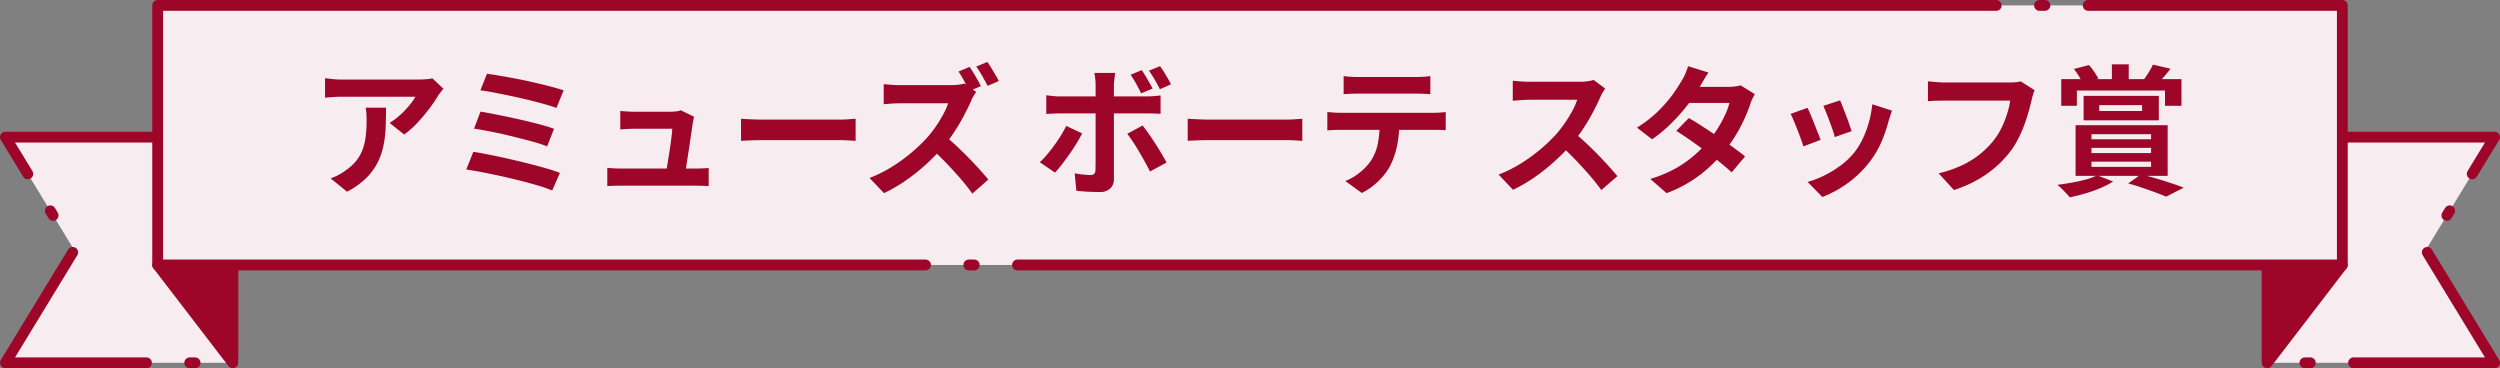 <svg xmlns="http://www.w3.org/2000/svg" width="462.314" height="68.093" viewBox="0 0 462.314 68.093">
  <rect x="0" y="0" width="462.314" height="68.093" fill="#808080" stroke="none"/>
  <g id="title03" transform="translate(-451.843 -2241)">
    <g id="グループ_97" data-name="グループ 97" transform="translate(18.184 2399.919)">
      <g id="グループ_95" data-name="グループ 95" transform="translate(-70)">
        <path id="パス_1024" data-name="パス 1024" d="M546.705-133.559H504.659l12.717,20.866L504.659-91.827h42.046Z" fill="#f7ecef" stroke="#9d0629" stroke-linecap="round" stroke-linejoin="round" stroke-width="2" stroke-dasharray="50 8 1 8"/>
        <path id="パス_1025" data-name="パス 1025" d="M532.815-109.919h13.89v18.093Z" fill="#9d0629" stroke="#9d0629" stroke-linecap="round" stroke-linejoin="round" stroke-width="2"/>
      </g>
      <g id="グループ_96" data-name="グループ 96" transform="translate(70)">
        <path id="パス_1026" data-name="パス 1026" d="M782.926-133.559h42.046l-12.717,20.866,12.717,20.866H782.926Z" fill="#f7ecef" stroke="#9d0629" stroke-linecap="round" stroke-linejoin="round" stroke-width="2" stroke-dasharray="50 8 1 8"/>
        <path id="パス_1027" data-name="パス 1027" d="M796.817-109.919h-13.89v18.093Z" fill="#9d0629" stroke="#9d0629" stroke-linecap="round" stroke-linejoin="round" stroke-width="2"/>
      </g>
      <path id="合体_1" data-name="合体 1" d="M532.815-157.919h404v48h-404Z" transform="translate(-70)" fill="#f7ecef" stroke="#9d0629" stroke-linecap="round" stroke-linejoin="round" stroke-width="2" stroke-dasharray="340 8 1 8"/>
    </g>
    <path id="パス_4763" data-name="パス 4763" d="M-149.162-17.6q-.208.26-.52.663t-.494.689a25.61,25.61,0,0,1-1.586,2.327,32.769,32.769,0,0,1-2.184,2.6,16.41,16.41,0,0,1-2.47,2.2l-2.7-2.158a12.484,12.484,0,0,0,1.534-1.092,14.353,14.353,0,0,0,1.391-1.313q.637-.689,1.118-1.313a7.959,7.959,0,0,0,.741-1.118h-13.546q-.806,0-1.534.052t-1.638.13v-3.614q.754.1,1.56.182t1.612.078h14.014q.364,0,.884-.026t1.027-.078a3.778,3.778,0,0,0,.741-.13Zm-10.608,3.51q0,1.924-.078,3.718a20.914,20.914,0,0,1-.429,3.445A12.389,12.389,0,0,1-161.4-3.8a11.09,11.09,0,0,1-2.119,2.808,14.843,14.843,0,0,1-3.458,2.444l-3.042-2.47a10.2,10.2,0,0,0,1.326-.559,9.515,9.515,0,0,0,1.4-.871,9.25,9.25,0,0,0,2.015-1.82,7.483,7.483,0,0,0,1.183-2.093,10.734,10.734,0,0,0,.572-2.47,25.373,25.373,0,0,0,.156-2.925q0-.6-.026-1.157a7.528,7.528,0,0,0-.156-1.183Zm18.668-6.266q1.014.13,2.457.377t3.068.559q1.625.312,3.25.689t3.016.741q1.391.364,2.379.7l-1.326,3.25q-.91-.338-2.262-.715t-2.938-.767q-1.586-.39-3.2-.728t-3.081-.624q-1.469-.286-2.587-.416Zm-1.2,6.994q1.4.234,3.224.6t3.744.793q1.924.429,3.666.884t2.964.9l-1.274,3.25a28.132,28.132,0,0,0-2.821-.91q-1.7-.468-3.614-.936t-3.783-.845q-1.872-.377-3.3-.585Zm-1.326,7.436q1.326.208,3.016.546t3.523.754q1.833.416,3.6.858t3.289.884q1.521.442,2.587.858l-1.43,3.25a24.553,24.553,0,0,0-2.574-.9q-1.534-.455-3.328-.91t-3.614-.858q-1.82-.4-3.471-.715t-2.9-.494Zm40.846-6.474a2.758,2.758,0,0,0-.156.572q-.052.312-.1.52-.078.546-.221,1.508t-.312,2.119q-.169,1.157-.351,2.327t-.325,2.132q-.143.962-.247,1.534h-3.562q.1-.546.234-1.391t.3-1.846q.169-1,.312-2.015t.247-1.872q.1-.858.13-1.378h-7.02q-.624,0-1.339.039t-1.261.091v-3.432q.338.052.806.078l.949.052q.481.026.819.026h6.656q.286,0,.676-.026a6.9,6.9,0,0,0,.754-.091,1.177,1.177,0,0,0,.494-.169Zm-16.068,9.438q.52.052,1.209.091t1.365.039h13.624q.494,0,1.274-.026t1.274-.078V.416q-.26-.026-.715-.039l-.936-.026q-.481-.013-.845-.013h-13.676q-.676,0-1.248.013t-1.326.065Zm24.726-9.074,1.2.065q.728.039,1.521.065t1.469.026h13.962q.91,0,1.716-.065t1.326-.091v4.082l-1.326-.078q-.884-.052-1.716-.052H-89.934q-1.118,0-2.288.039t-1.9.091Zm42.276-9.594q.338.494.741,1.157t.767,1.313q.364.65.572,1.092l-2.106.884q-.39-.78-.949-1.794T-53.9-20.774Zm3.276-.91q.364.494.754,1.144t.767,1.287a11.037,11.037,0,0,1,.585,1.1l-2.054.884q-.416-.806-.988-1.82a16.112,16.112,0,0,0-1.118-1.742ZM-50.648-17q-.156.234-.455.728a5.552,5.552,0,0,0-.455.91q-.546,1.222-1.339,2.73t-1.794,3.042A26.8,26.8,0,0,1-56.81-6.76a39.034,39.034,0,0,1-3.211,3.25A36.217,36.217,0,0,1-63.713-.585a28.309,28.309,0,0,1-3.965,2.3l-2.678-2.808A24.188,24.188,0,0,0-66.274-3.12a30.489,30.489,0,0,0,3.666-2.652A30.347,30.347,0,0,0-59.7-8.554a20.019,20.019,0,0,0,1.625-2.093q.767-1.131,1.365-2.236a11.644,11.644,0,0,0,.884-2.015h-8.814q-.546,0-1.144.026t-1.131.078q-.533.052-.819.052v-3.692q.39.026.962.078t1.157.078q.585.026.975.026h9.178a12.513,12.513,0,0,0,1.573-.091,6.121,6.121,0,0,0,1.1-.221Zm-5.824,8.086q1.014.806,2.158,1.872t2.262,2.21q1.118,1.144,2.067,2.2t1.6,1.833l-2.964,2.6q-.962-1.352-2.2-2.782t-2.6-2.847q-1.365-1.417-2.769-2.691ZM-20.02-21.034q.494.728,1.066,1.716t.936,1.69l-2.106.884q-.39-.78-.91-1.729a19.569,19.569,0,0,0-1.04-1.7Zm3.38-.728A11.312,11.312,0,0,1-15.9-20.67q.377.624.728,1.222t.559,1.04l-2.054.91q-.416-.832-.949-1.768a15.838,15.838,0,0,0-1.079-1.664Zm-8.294,1.248q-.026.182-.078.6t-.1.871a7.1,7.1,0,0,0-.052.793V-.936A2.407,2.407,0,0,1-25.831.845a2.78,2.78,0,0,1-2.041.663q-.7,0-1.43-.026t-1.43-.078q-.7-.052-1.378-.13l-.312-3.224q.832.156,1.625.234t1.261.078a.975.975,0,0,0,.728-.221,1.111,1.111,0,0,0,.234-.715q0-.234.013-1.014t.013-1.846V-18.252a11.612,11.612,0,0,0-.078-1.235,8.6,8.6,0,0,0-.156-1.027Zm-12.74,4.134q.6.078,1.248.143t1.274.065H-19.11q.546,0,1.287-.052t1.287-.13v3.406q-.6-.052-1.3-.065t-1.248-.013H-35.152q-.572,0-1.261.026t-1.261.078Zm6.63,7.046q-.442.884-1.066,1.9t-1.339,2.028q-.715,1.014-1.391,1.885A18.9,18.9,0,0,1-36.062-2.08L-38.87-4a15.376,15.376,0,0,0,1.339-1.417q.689-.819,1.352-1.729t1.222-1.82q.559-.91.975-1.742Zm11.18-1.456q.494.624,1.1,1.482t1.235,1.833q.624.975,1.17,1.9t.936,1.625l-3.068,1.664q-.416-.832-.949-1.794t-1.1-1.924q-.572-.962-1.131-1.807T-22.7-9.256Zm8.346-1.248,1.2.065q.728.039,1.521.065t1.469.026H6.63q.91,0,1.716-.065t1.326-.091v4.082L8.346-8.034q-.884-.052-1.716-.052H-7.332q-1.118,0-2.288.039t-1.9.091Zm28.834-7.9a13.236,13.236,0,0,0,1.4.143q.754.039,1.378.039H30.55q.676,0,1.4-.039t1.4-.143v3.354q-.676-.052-1.4-.078t-1.4-.026H20.124q-.676,0-1.443.026t-1.365.078ZM14.3-13.286q.572.052,1.235.1t1.261.052h17.03q.416,0,1.131-.039t1.235-.117v3.38q-.468-.052-1.144-.065t-1.222-.013H16.8q-.572,0-1.261.026T14.3-9.88Zm13.312,1.794a21.388,21.388,0,0,1-.442,4.563A14.781,14.781,0,0,1,25.9-3.3a10.686,10.686,0,0,1-1.248,1.82A13.335,13.335,0,0,1,22.854.286a11.159,11.159,0,0,1-2.184,1.4L17.628-.52A10.429,10.429,0,0,0,20.28-2.08a9.957,9.957,0,0,0,2.054-2.158A9.01,9.01,0,0,0,23.66-7.566a21.358,21.358,0,0,0,.338-3.9Zm38.064-6.136q-.156.234-.455.728a5.551,5.551,0,0,0-.455.91q-.546,1.222-1.339,2.73t-1.794,3.029a29.97,29.97,0,0,1-2.119,2.847A43.368,43.368,0,0,1,56.3-4.147a35.18,35.18,0,0,1-3.692,2.938,28.309,28.309,0,0,1-3.965,2.3L45.968-1.716A24.188,24.188,0,0,0,50.05-3.744,30.489,30.489,0,0,0,53.716-6.4a30.347,30.347,0,0,0,2.912-2.782,23.376,23.376,0,0,0,1.625-2.106,24.8,24.8,0,0,0,1.365-2.223,11.272,11.272,0,0,0,.884-2.041H51.688q-.546,0-1.144.039t-1.131.078q-.533.039-.819.065v-3.692q.39.026.962.078t1.157.078q.585.026.975.026h9.178a10.97,10.97,0,0,0,1.573-.1,6.757,6.757,0,0,0,1.105-.234ZM59.852-9.542q1.014.806,2.158,1.872t2.262,2.21q1.118,1.144,2.067,2.2t1.6,1.833L64.974,1.144q-.962-1.326-2.2-2.756t-2.6-2.847Q58.812-5.876,57.408-7.15Zm21.294-2.626q1.2.676,2.613,1.6t2.873,1.911q1.456.988,2.743,1.924T91.546-5.07l-2.47,2.938q-.858-.78-2.119-1.807T84.24-6.045q-1.456-1.079-2.873-2.067T78.832-9.8Zm12.22-4.42a7.654,7.654,0,0,0-.468.858,7.783,7.783,0,0,0-.39.988,26.65,26.65,0,0,1-1.053,2.665,29.367,29.367,0,0,1-1.573,2.99A26.367,26.367,0,0,1,87.8-6.11a28.139,28.139,0,0,1-4.433,4.342,23.721,23.721,0,0,1-6.331,3.484L74.022-.91a23.135,23.135,0,0,0,4.732-1.976A20.762,20.762,0,0,0,82.225-5.33a24.8,24.8,0,0,0,2.561-2.6A18.186,18.186,0,0,0,86.463-10.2a22.641,22.641,0,0,0,1.378-2.522,12.072,12.072,0,0,0,.819-2.249H79.872l1.2-2.964h7.384a9.743,9.743,0,0,0,1.235-.078,6.088,6.088,0,0,0,1.027-.208Zm-8.58-4q-.468.676-.923,1.456t-.689,1.2a28.615,28.615,0,0,1-2.236,3.315,34.389,34.389,0,0,1-3.029,3.419A26.485,26.485,0,0,1,74.36-8.242L71.552-10.4a22.592,22.592,0,0,0,3.887-3A24.577,24.577,0,0,0,78.1-16.445a28.694,28.694,0,0,0,1.716-2.613,8.609,8.609,0,0,0,.663-1.261,10.827,10.827,0,0,0,.533-1.443Zm24.336,5.148q.182.416.481,1.183t.637,1.638q.338.871.6,1.651t.416,1.222l-3.12,1.092a10.849,10.849,0,0,0-.364-1.248q-.26-.754-.572-1.6t-.624-1.625q-.312-.78-.546-1.3Zm9.594,1.9q-.208.624-.351,1.066t-.273.832a24.922,24.922,0,0,1-1.352,3.939,17.383,17.383,0,0,1-2.184,3.679,19.369,19.369,0,0,1-4.121,3.965,20.423,20.423,0,0,1-4.589,2.483l-2.73-2.782a17.624,17.624,0,0,0,3.016-1.157A19.428,19.428,0,0,0,109.2-3.38,13.578,13.578,0,0,0,111.748-5.8a13.462,13.462,0,0,0,1.573-2.561,18.689,18.689,0,0,0,1.144-3.094,19.25,19.25,0,0,0,.611-3.263Zm-15.626-.52q.26.494.585,1.274t.663,1.638q.338.858.663,1.664t.507,1.352l-3.172,1.2q-.156-.52-.455-1.352t-.663-1.755q-.364-.923-.689-1.7a11.93,11.93,0,0,0-.559-1.2Zm42.016-3.25a4.985,4.985,0,0,0-.325.871q-.143.507-.247.949-.208.936-.546,2.132t-.806,2.47a22.961,22.961,0,0,1-1.105,2.522,16.768,16.768,0,0,1-1.443,2.34,19.876,19.876,0,0,1-2.73,2.9A20.484,20.484,0,0,1,134.42-.689a23.569,23.569,0,0,1-4.238,1.833L127.348-1.95A21.9,21.9,0,0,0,131.807-3.5a16.682,16.682,0,0,0,3.289-2.08A16.1,16.1,0,0,0,137.54-8.06a12.717,12.717,0,0,0,1.469-2.366A18.871,18.871,0,0,0,140.023-13a15.6,15.6,0,0,0,.559-2.392H128.466q-.884,0-1.729.026t-1.365.078v-3.666q.416.026.962.078t1.144.091q.6.039,1.014.039H140.5q.39,0,.962-.039a5.713,5.713,0,0,0,1.066-.169ZM159.38-22.1h3.12v4.29h-3.12Zm-9.36,2.73h22.23v4.94h-3.042v-2.834h-16.3v2.834H150.02Zm7.02,4.81v1.092h7.93V-14.56Zm-2.886-1.716h13.91v4.524h-13.91Zm-1.794-4.966,2.782-.728a10.772,10.772,0,0,1,.988,1.274q.468.7.754,1.222l-2.86.936a10.748,10.748,0,0,0-.7-1.313A13.922,13.922,0,0,0,152.36-21.242Zm14.612-.806,3.25.754q-.624.832-1.248,1.534t-1.118,1.222l-2.574-.728q.442-.6.936-1.391A11.022,11.022,0,0,0,166.972-22.048ZM155.61-6.656v.962h11.024v-.962Zm0,2.548v.962h11.024v-.962Zm0-5.07v.936h11.024v-.936Zm-2.938-1.664H169.7v9.36h-17.03Zm3.952,9.256,2.99,1.144A14.649,14.649,0,0,1,157.274.78a25.376,25.376,0,0,1-2.834,1q-1.482.429-2.834.715-.26-.312-.689-.767t-.845-.871a6.335,6.335,0,0,0-.78-.676Q150.67,0,152.061-.247t2.6-.585A9.317,9.317,0,0,0,156.624-1.586ZM162.4-.078l2.392-1.69q1.378.364,2.847.793t2.782.871q1.313.442,2.249.806l-3.25,1.664q-.78-.338-1.911-.754T165.061.741Q163.748.286,162.4-.078Z" transform="translate(683 2275)" fill="#9d0629"/>
  </g>
</svg>
